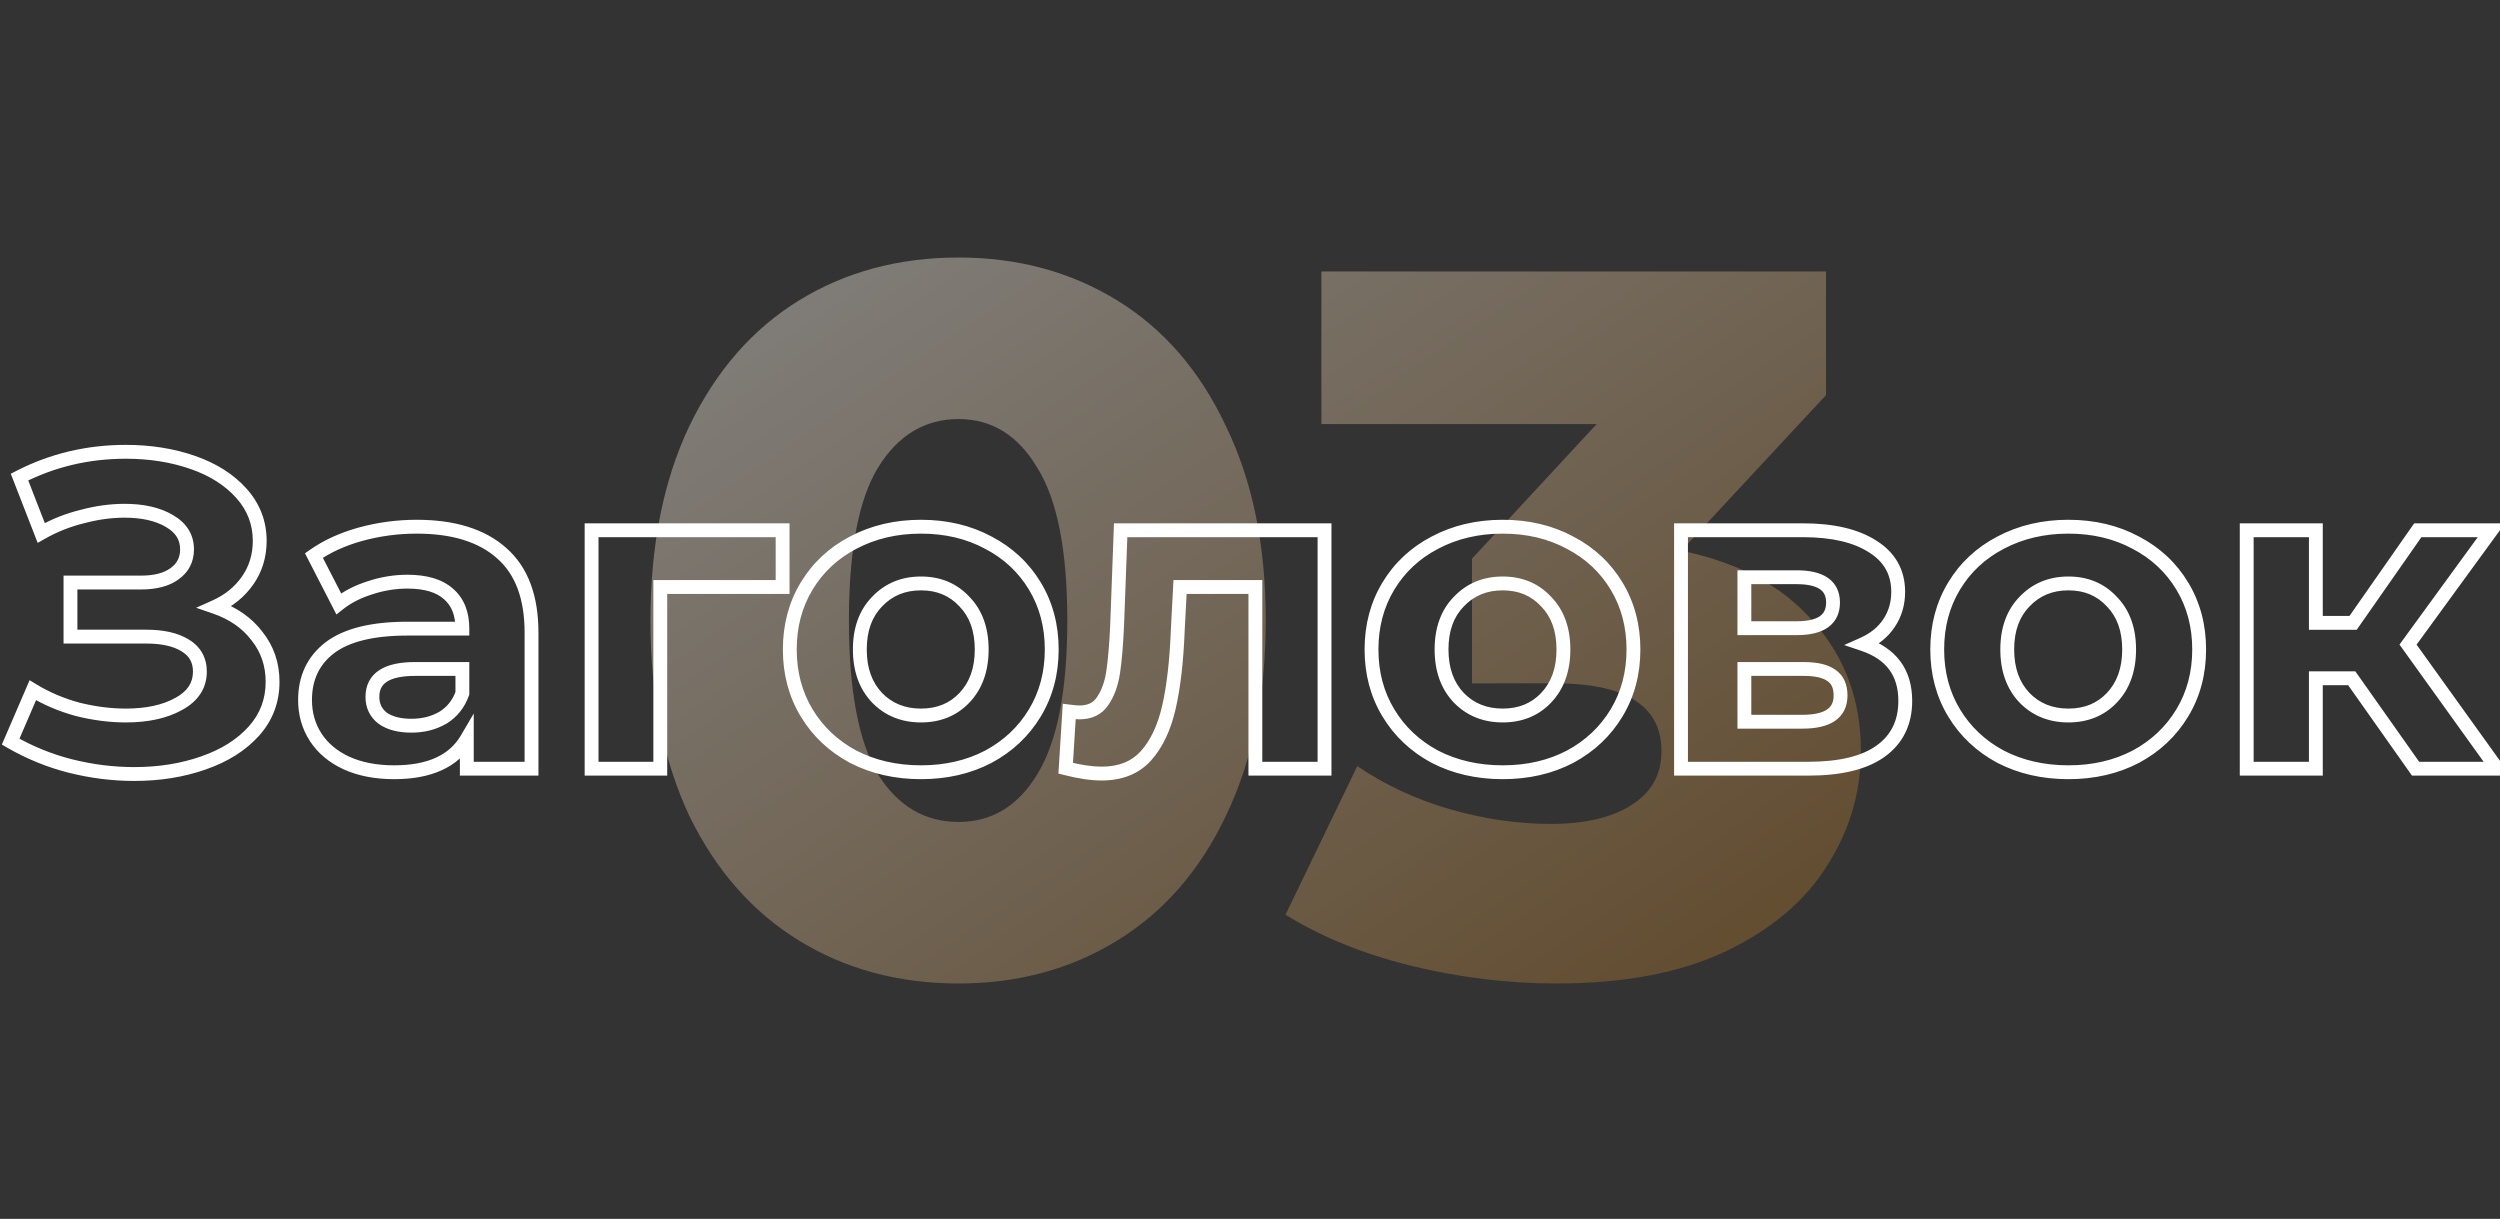 <svg width="361" height="176" viewBox="0 0 361 176" fill="none" xmlns="http://www.w3.org/2000/svg">
<rect x="0" y="0" width="361" height="176" fill="#333333" stroke="none"/>
<path d="M138.423 142.016C129.783 142.016 122.103 139.952 115.383 135.824C108.663 131.696 103.383 125.696 99.543 117.824C95.799 109.856 93.927 100.448 93.927 89.6C93.927 78.752 95.799 69.392 99.543 61.52C103.383 53.552 108.663 47.504 115.383 43.376C122.103 39.248 129.783 37.184 138.423 37.184C146.967 37.184 154.599 39.248 161.319 43.376C168.039 47.504 173.271 53.552 177.015 61.52C180.855 69.392 182.775 78.752 182.775 89.6C182.775 100.448 180.855 109.856 177.015 117.824C173.271 125.696 168.039 131.696 161.319 135.824C154.599 139.952 146.967 142.016 138.423 142.016ZM138.423 118.688C143.223 118.688 147.015 116.384 149.799 111.776C152.679 107.072 154.119 99.68 154.119 89.6C154.119 79.52 152.679 72.176 149.799 67.568C147.015 62.864 143.223 60.512 138.423 60.512C133.527 60.512 129.639 62.864 126.759 67.568C123.975 72.176 122.583 79.52 122.583 89.6C122.583 99.68 123.975 107.072 126.759 111.776C129.639 116.384 133.527 118.688 138.423 118.688ZM242.795 79.52C251.147 81.248 257.531 84.704 261.947 89.888C266.459 94.976 268.715 101.168 268.715 108.464C268.715 114.416 267.083 119.936 263.819 125.024C260.651 130.112 255.755 134.24 249.131 137.408C242.603 140.48 234.491 142.016 224.795 142.016C217.691 142.016 210.635 141.152 203.627 139.424C196.715 137.696 190.715 135.248 185.627 132.08L195.995 110.624C199.931 113.312 204.347 115.376 209.243 116.816C214.235 118.256 219.131 118.976 223.931 118.976C228.827 118.976 232.715 118.064 235.595 116.24C238.475 114.416 239.915 111.824 239.915 108.464C239.915 101.936 234.779 98.672 224.507 98.672H212.555V80.672L230.555 61.232H190.811V39.2H263.675V57.056L242.795 79.52Z" fill="url(#paint0_linear_1657_33)" fill-opacity="0.4"/>
<path d="M31.04 87.64L30.632 86.727L28.319 87.761L30.715 88.585L31.04 87.64ZM37.12 91.864L36.322 92.467L36.33 92.477L36.337 92.487L37.12 91.864ZM29.376 110.168L29.048 109.223L29.044 109.225L29.376 110.168ZM10.176 110.616L9.93 111.585L9.933 111.586L10.176 110.616ZM1.536 107.096L0.618 106.7L0.266 107.517L1.036 107.962L1.536 107.096ZM4.736 99.672L5.256 98.818L4.273 98.22L3.818 99.276L4.736 99.672ZM11.2 102.424L10.937 103.389L10.947 103.392L10.957 103.394L11.2 102.424ZM25.792 101.656L25.316 100.777L25.308 100.781L25.792 101.656ZM26.752 93.208L26.222 94.056L26.234 94.063L26.752 93.208ZM10.176 91.928H9.176V92.928H10.176V91.928ZM10.176 84.12V83.12H9.176V84.12H10.176ZM25.216 82.84L24.635 82.026L24.628 82.031L24.621 82.036L25.216 82.84ZM24.448 75.224L23.94 76.085L23.95 76.091L24.448 75.224ZM11.904 74.584L12.142 75.555L12.151 75.553L12.16 75.551L11.904 74.584ZM5.952 76.952L5.02 77.314L5.44 78.393L6.446 77.822L5.952 76.952ZM2.816 68.888L2.359 67.998L1.557 68.41L1.884 69.25L2.816 68.888ZM27.84 66.776L28.169 65.832L27.84 66.776ZM30.715 88.585C33.157 89.426 35.008 90.728 36.322 92.467L37.918 91.261C36.331 89.16 34.128 87.646 31.366 86.695L30.715 88.585ZM36.337 92.487C37.683 94.178 38.36 96.153 38.36 98.456H40.36C40.36 95.725 39.544 93.305 37.903 91.242L36.337 92.487ZM38.36 98.456C38.36 100.945 37.552 103.075 35.926 104.894L37.418 106.226C39.376 104.035 40.36 101.428 40.36 98.456H38.36ZM35.926 104.894C34.269 106.748 31.993 108.201 29.048 109.223L29.704 111.113C32.903 110.002 35.491 108.382 37.418 106.226L35.926 104.894ZM29.044 109.225C26.134 110.249 22.92 110.768 19.392 110.768V112.768C23.117 112.768 26.559 112.22 29.708 111.111L29.044 109.225ZM19.392 110.768C16.404 110.768 13.414 110.395 10.418 109.646L9.933 111.586C13.082 112.373 16.236 112.768 19.392 112.768V110.768ZM10.422 109.647C7.483 108.902 4.688 107.763 2.037 106.23L1.036 107.962C3.845 109.586 6.811 110.794 9.93 111.585L10.422 109.647ZM2.454 107.492L5.654 100.068L3.818 99.276L0.618 106.7L2.454 107.492ZM4.216 100.526C6.263 101.772 8.505 102.726 10.937 103.389L11.463 101.459C9.202 100.842 7.134 99.961 5.256 98.818L4.216 100.526ZM10.957 103.394C13.419 104.01 15.826 104.32 18.176 104.32V102.32C16.003 102.32 13.759 102.033 11.443 101.454L10.957 103.394ZM18.176 104.32C21.362 104.32 24.081 103.746 26.276 102.531L25.308 100.781C23.493 101.785 21.134 102.32 18.176 102.32V104.32ZM26.268 102.535C28.576 101.285 29.864 99.423 29.864 96.984H27.864C27.864 98.556 27.104 99.808 25.316 100.777L26.268 102.535ZM29.864 96.984C29.864 94.975 28.981 93.39 27.27 92.353L26.234 94.063C27.339 94.733 27.864 95.665 27.864 96.984H29.864ZM27.282 92.36C25.698 91.37 23.612 90.928 21.12 90.928V92.928C23.407 92.928 25.075 93.339 26.222 94.056L27.282 92.36ZM21.12 90.928H10.176V92.928H21.12V90.928ZM11.176 91.928V84.12H9.176V91.928H11.176ZM10.176 85.12H20.352V83.12H10.176V85.12ZM20.352 85.12C22.563 85.12 24.424 84.671 25.811 83.644L24.621 82.036C23.704 82.716 22.323 83.12 20.352 83.12V85.12ZM25.797 83.654C27.26 82.609 28.008 81.13 28.008 79.32H26.008C26.008 80.497 25.561 81.364 24.635 82.026L25.797 83.654ZM28.008 79.32C28.008 77.162 26.916 75.49 24.947 74.357L23.95 76.091C25.393 76.921 26.008 77.98 26.008 79.32H28.008ZM24.956 74.363C23.091 73.263 20.745 72.752 17.984 72.752V74.752C20.514 74.752 22.477 75.222 23.94 76.085L24.956 74.363ZM17.984 72.752C15.927 72.752 13.813 73.043 11.648 73.617L12.16 75.551C14.176 75.016 16.116 74.752 17.984 74.752V72.752ZM11.666 73.613C9.486 74.147 7.415 74.97 5.458 76.082L6.446 77.822C8.243 76.8 10.141 76.045 12.142 75.555L11.666 73.613ZM6.884 76.59L3.748 68.526L1.884 69.25L5.02 77.314L6.884 76.59ZM3.273 69.778C7.863 67.421 12.825 66.24 18.176 66.24V64.24C12.519 64.24 7.241 65.491 2.359 67.998L3.273 69.778ZM18.176 66.24C21.576 66.24 24.685 66.737 27.512 67.721L28.169 65.832C25.107 64.767 21.773 64.24 18.176 64.24V66.24ZM27.512 67.721C30.325 68.699 32.517 70.108 34.133 71.921L35.627 70.591C33.745 68.479 31.244 66.901 28.169 65.832L27.512 67.721ZM34.133 71.921C35.721 73.703 36.504 75.749 36.504 78.104H38.504C38.504 75.253 37.537 72.734 35.627 70.591L34.133 71.921ZM36.504 78.104C36.504 80.046 35.984 81.743 34.954 83.231L36.598 84.369C37.872 82.529 38.504 80.429 38.504 78.104H36.504ZM34.954 83.231C33.915 84.732 32.485 85.899 30.632 86.727L31.448 88.553C33.605 87.589 35.333 86.196 36.598 84.369L34.954 83.231ZM72.464 79.896L71.797 80.641L71.803 80.647L72.464 79.896ZM76.752 111V112H77.752V111H76.752ZM67.408 111H66.408V112H67.408V111ZM67.408 106.712H68.408V103.031L66.546 106.206L67.408 106.712ZM50 110.168L49.577 111.074L49.585 111.078L50 110.168ZM45.584 106.456L44.745 107L45.584 106.456ZM47.632 93.528L47.03 92.73L47.023 92.735L47.632 93.528ZM66.768 90.776V91.776H67.768V90.776H66.768ZM64.784 85.784L64.114 86.526L64.12 86.532L64.127 86.538L64.784 85.784ZM53.392 84.888L53.694 85.841L53.701 85.839L53.708 85.837L53.392 84.888ZM48.912 87.192L48.023 87.649L48.579 88.732L49.533 87.975L48.912 87.192ZM45.328 80.216L44.752 79.398L44.041 79.899L44.438 80.673L45.328 80.216ZM52.048 77.144L51.784 76.18L51.779 76.181L52.048 77.144ZM63.952 103.64L64.454 104.505L64.464 104.499L64.475 104.493L63.952 103.64ZM66.768 100.12L67.709 100.46L67.768 100.295V100.12H66.768ZM66.768 96.6H67.768V95.6H66.768V96.6ZM55.248 103.704L54.632 104.492L54.651 104.506L54.67 104.52L55.248 103.704ZM60.176 77.056C65.359 77.056 69.182 78.3 71.797 80.641L73.131 79.151C70.028 76.372 65.659 75.056 60.176 75.056V77.056ZM71.803 80.647C74.379 82.915 75.752 86.415 75.752 91.352H77.752C77.752 86.049 76.266 81.912 73.125 79.145L71.803 80.647ZM75.752 91.352V111H77.752V91.352H75.752ZM76.752 110H67.408V112H76.752V110ZM68.408 111V106.712H66.408V111H68.408ZM66.546 106.206C64.913 108.989 61.828 110.512 56.912 110.512V112.512C62.236 112.512 66.148 110.835 68.27 107.218L66.546 106.206ZM56.912 110.512C54.378 110.512 52.222 110.083 50.415 109.258L49.585 111.078C51.704 112.045 54.155 112.512 56.912 112.512V110.512ZM50.423 109.262C48.651 108.435 47.333 107.314 46.423 105.912L44.745 107C45.883 108.755 47.509 110.109 49.577 111.074L50.423 109.262ZM46.423 105.912C45.511 104.506 45.048 102.905 45.048 101.08H43.048C43.048 103.265 43.609 105.249 44.745 107L46.423 105.912ZM45.048 101.08C45.048 98.168 46.115 95.953 48.241 94.321L47.023 92.735C44.37 94.772 43.048 97.592 43.048 101.08H45.048ZM48.234 94.326C50.412 92.683 53.885 91.776 58.832 91.776V89.776C53.71 89.776 49.716 90.703 47.03 92.73L48.234 94.326ZM58.832 91.776H66.768V89.776H58.832V91.776ZM67.768 90.776C67.768 88.386 67.032 86.416 65.441 85.03L64.127 86.538C65.181 87.456 65.768 88.814 65.768 90.776H67.768ZM65.454 85.042C63.876 83.617 61.608 82.992 58.832 82.992V84.992C61.347 84.992 63.046 85.562 64.114 86.526L65.454 85.042ZM58.832 82.992C56.887 82.992 54.967 83.309 53.076 83.939L53.708 85.837C55.401 85.272 57.108 84.992 58.832 84.992V82.992ZM53.09 83.935C51.243 84.52 49.637 85.341 48.291 86.409L49.533 87.975C50.661 87.081 52.042 86.365 53.694 85.841L53.09 83.935ZM49.801 86.735L46.218 79.759L44.438 80.673L48.023 87.649L49.801 86.735ZM45.904 81.034C47.673 79.787 49.805 78.807 52.316 78.107L51.779 76.181C49.086 76.931 46.738 78 44.752 79.398L45.904 81.034ZM52.312 78.108C54.871 77.407 57.491 77.056 60.176 77.056V75.056C57.314 75.056 54.516 75.43 51.784 76.18L52.312 78.108ZM59.408 105.792C61.27 105.792 62.962 105.371 64.454 104.505L63.45 102.775C62.297 103.445 60.959 103.792 59.408 103.792V105.792ZM64.475 104.493C66.001 103.557 67.081 102.197 67.709 100.46L65.827 99.78C65.346 101.115 64.548 102.102 63.429 102.787L64.475 104.493ZM67.768 100.12V96.6H65.768V100.12H67.768ZM66.768 95.6H59.92V97.6H66.768V95.6ZM59.92 95.6C57.794 95.6 56.027 95.943 54.763 96.772C53.427 97.649 52.776 98.99 52.776 100.632H54.776C54.776 99.586 55.149 98.911 55.861 98.444C56.645 97.929 57.95 97.6 59.92 97.6V95.6ZM52.776 100.632C52.776 102.21 53.401 103.528 54.632 104.492L55.864 102.916C55.133 102.344 54.776 101.614 54.776 100.632H52.776ZM54.67 104.52C55.918 105.404 57.531 105.792 59.408 105.792V103.792C57.786 103.792 56.626 103.455 55.826 102.888L54.67 104.52ZM113.009 84.76V85.76H114.009V84.76H113.009ZM95.345 84.76V83.76H94.345V84.76H95.345ZM95.345 111V112H96.345V111H95.345ZM85.425 111H84.425V112H85.425V111ZM85.425 76.568V75.568H84.425V76.568H85.425ZM113.009 76.568H114.009V75.568H113.009V76.568ZM113.009 83.76H95.345V85.76H113.009V83.76ZM94.345 84.76V111H96.345V84.76H94.345ZM95.345 110H85.425V112H95.345V110ZM86.425 111V76.568H84.425V111H86.425ZM85.425 77.568H113.009V75.568H85.425V77.568ZM112.009 76.568V84.76H114.009V76.568H112.009ZM123.199 109.272L122.725 110.153L122.733 110.157L122.741 110.161L123.199 109.272ZM116.479 102.936L115.622 103.452L116.479 102.936ZM116.479 84.632L115.622 84.115L116.479 84.632ZM123.199 78.36L123.662 79.246L123.666 79.244L123.199 78.36ZM142.719 78.36L142.245 79.241L142.255 79.246L142.719 78.36ZM149.439 84.632L150.295 84.115L149.439 84.632ZM149.439 102.936L150.295 103.452L149.439 102.936ZM142.719 109.272L143.182 110.158L143.192 110.153L142.719 109.272ZM139.262 100.76L138.538 100.071L138.538 100.071L139.262 100.76ZM139.262 86.872L138.529 87.552L138.538 87.561L138.546 87.57L139.262 86.872ZM126.655 86.872L127.371 87.57L127.379 87.561L126.655 86.872ZM126.655 100.76L125.93 101.449L125.938 101.458L126.655 100.76ZM132.991 110.512C129.505 110.512 126.401 109.796 123.656 108.383L122.741 110.161C125.799 111.735 129.223 112.512 132.991 112.512V110.512ZM123.672 108.391C120.966 106.937 118.86 104.949 117.335 102.42L115.622 103.452C117.339 106.299 119.714 108.535 122.725 110.153L123.672 108.391ZM117.335 102.42C115.816 99.901 115.047 97.032 115.047 93.784H113.047C113.047 97.363 113.899 100.595 115.622 103.452L117.335 102.42ZM115.047 93.784C115.047 90.536 115.816 87.667 117.335 85.148L115.622 84.115C113.899 86.973 113.047 90.205 113.047 93.784H115.047ZM117.335 85.148C118.859 82.622 120.961 80.657 123.662 79.246L122.735 77.474C119.719 79.049 117.341 81.266 115.622 84.115L117.335 85.148ZM123.666 79.244C126.409 77.792 129.51 77.056 132.991 77.056V75.056C129.218 75.056 125.791 75.856 122.731 77.476L123.666 79.244ZM132.991 77.056C136.472 77.056 139.548 77.792 142.245 79.241L143.192 77.479C140.171 75.856 136.763 75.056 132.991 75.056V77.056ZM142.255 79.246C144.956 80.657 147.058 82.622 148.582 85.148L150.295 84.115C148.576 81.266 146.198 79.049 143.182 77.474L142.255 79.246ZM148.582 85.148C150.101 87.667 150.87 90.536 150.87 93.784H152.87C152.87 90.205 152.018 86.973 150.295 84.115L148.582 85.148ZM150.87 93.784C150.87 97.032 150.101 99.901 148.582 102.42L150.295 103.452C152.018 100.595 152.87 97.363 152.87 93.784H150.87ZM148.582 102.42C147.057 104.949 144.951 106.937 142.245 108.391L143.192 110.153C146.203 108.535 148.578 106.299 150.295 103.452L148.582 102.42ZM142.255 108.386C139.557 109.795 136.476 110.512 132.991 110.512V112.512C136.758 112.512 140.163 111.735 143.182 110.158L142.255 108.386ZM132.991 104.32C135.798 104.32 138.16 103.373 139.988 101.449L138.538 100.071C137.123 101.561 135.303 102.32 132.991 102.32V104.32ZM139.987 101.449C141.862 99.478 142.758 96.887 142.758 93.784H140.758C140.758 96.484 139.991 98.544 138.538 100.071L139.987 101.449ZM142.758 93.784C142.758 90.682 141.863 88.106 139.979 86.174L138.546 87.57C139.99 89.051 140.758 91.083 140.758 93.784H142.758ZM139.996 86.192C138.17 84.222 135.806 83.248 132.991 83.248V85.248C135.295 85.248 137.112 86.023 138.529 87.552L139.996 86.192ZM132.991 83.248C130.175 83.248 127.795 84.222 125.93 86.183L127.379 87.561C128.842 86.023 130.686 85.248 132.991 85.248V83.248ZM125.938 86.174C124.054 88.106 123.159 90.682 123.159 93.784H125.159C125.159 91.083 125.927 89.051 127.37 87.57L125.938 86.174ZM123.159 93.784C123.159 96.887 124.055 99.478 125.93 101.449L127.379 100.071C125.926 98.544 125.159 96.484 125.159 93.784H123.159ZM125.938 101.458C127.806 103.373 130.183 104.32 132.991 104.32V102.32C130.678 102.32 128.831 101.56 127.37 100.062L125.938 101.458ZM191.262 76.568H192.262V75.568H191.262V76.568ZM191.262 111V112H192.262V111H191.262ZM181.277 111H180.277V112H181.277V111ZM181.277 84.76H182.277V83.76H181.277V84.76ZM170.398 84.76V83.76H169.449L169.399 84.707L170.398 84.76ZM170.077 90.84L169.079 90.787L169.078 90.795L169.078 90.802L170.077 90.84ZM168.798 102.104L167.823 101.881L168.798 102.104ZM165.469 109.144L166.213 109.813L165.469 109.144ZM153.885 110.936L152.887 110.874L152.836 111.7L153.638 111.905L153.885 110.936ZM154.398 102.744L154.522 101.752L153.466 101.62L153.399 102.682L154.398 102.744ZM159.197 101.272L158.375 100.703L158.371 100.71L159.197 101.272ZM160.734 97.112L161.722 97.264L161.722 97.26L160.734 97.112ZM161.309 90.392L162.308 90.438L162.309 90.429L161.309 90.392ZM161.822 76.568V75.568H160.858L160.822 76.531L161.822 76.568ZM190.262 76.568V111H192.262V76.568H190.262ZM191.262 110H181.277V112H191.262V110ZM182.277 111V84.76H180.277V111H182.277ZM181.277 83.76H170.398V85.76H181.277V83.76ZM169.399 84.707L169.079 90.787L171.076 90.893L171.396 84.813L169.399 84.707ZM169.078 90.802C168.909 95.289 168.487 98.977 167.823 101.881L169.772 102.327C170.474 99.258 170.905 95.436 171.077 90.878L169.078 90.802ZM167.823 101.881C167.166 104.755 166.117 106.93 164.726 108.475L166.213 109.813C167.895 107.944 169.064 105.426 169.772 102.327L167.823 101.881ZM164.726 108.475C163.416 109.931 161.575 110.704 159.07 110.704V112.704C162.025 112.704 164.451 111.77 166.213 109.813L164.726 108.475ZM159.07 110.704C157.729 110.704 156.089 110.466 154.133 109.967L153.638 111.905C155.693 112.43 157.508 112.704 159.07 112.704V110.704ZM154.884 110.998L155.396 102.806L153.399 102.682L152.887 110.874L154.884 110.998ZM154.273 103.736C154.958 103.822 155.503 103.872 155.87 103.872V101.872C155.639 101.872 155.202 101.837 154.522 101.752L154.273 103.736ZM155.87 103.872C157.633 103.872 159.081 103.221 160.024 101.834L158.371 100.71C157.863 101.456 157.092 101.872 155.87 101.872V103.872ZM160.02 101.841C160.893 100.58 161.448 99.042 161.722 97.264L159.745 96.96C159.507 98.51 159.038 99.745 158.375 100.703L160.02 101.841ZM161.722 97.26C161.986 95.506 162.18 93.228 162.308 90.438L160.311 90.346C160.183 93.103 159.993 95.305 159.745 96.964L161.722 97.26ZM162.309 90.429L162.821 76.605L160.822 76.531L160.31 90.355L162.309 90.429ZM161.822 77.568H191.262V75.568H161.822V77.568ZM207.199 109.272L206.725 110.153L206.733 110.157L206.741 110.161L207.199 109.272ZM200.479 102.936L199.622 103.452L200.479 102.936ZM200.479 84.632L199.622 84.115L200.479 84.632ZM207.199 78.36L207.662 79.246L207.666 79.244L207.199 78.36ZM226.719 78.36L226.245 79.241L226.255 79.246L226.719 78.36ZM233.439 84.632L234.295 84.115L233.439 84.632ZM233.439 102.936L234.295 103.452L233.439 102.936ZM226.719 109.272L227.182 110.158L227.192 110.153L226.719 109.272ZM223.262 100.76L222.538 100.071L222.538 100.071L223.262 100.76ZM223.262 86.872L222.529 87.552L222.538 87.561L222.546 87.57L223.262 86.872ZM210.654 86.872L211.371 87.57L211.379 87.561L210.654 86.872ZM210.654 100.76L209.93 101.449L209.939 101.458L210.654 100.76ZM216.991 110.512C213.505 110.512 210.401 109.796 207.656 108.383L206.741 110.161C209.799 111.735 213.223 112.512 216.991 112.512V110.512ZM207.672 108.391C204.966 106.937 202.86 104.949 201.335 102.42L199.622 103.452C201.339 106.299 203.714 108.535 206.725 110.153L207.672 108.391ZM201.335 102.42C199.816 99.901 199.046 97.032 199.046 93.784H197.046C197.046 97.363 197.899 100.595 199.622 103.452L201.335 102.42ZM199.046 93.784C199.046 90.536 199.816 87.667 201.335 85.148L199.622 84.115C197.899 86.973 197.046 90.205 197.046 93.784H199.046ZM201.335 85.148C202.859 82.622 204.961 80.657 207.662 79.246L206.735 77.474C203.719 79.049 201.341 81.266 199.622 84.115L201.335 85.148ZM207.666 79.244C210.409 77.792 213.51 77.056 216.991 77.056V75.056C213.218 75.056 209.791 75.856 206.731 77.476L207.666 79.244ZM216.991 77.056C220.472 77.056 223.548 77.792 226.245 79.241L227.192 77.479C224.171 75.856 220.763 75.056 216.991 75.056V77.056ZM226.255 79.246C228.956 80.657 231.058 82.622 232.582 85.148L234.295 84.115C232.576 81.266 230.198 79.049 227.182 77.474L226.255 79.246ZM232.582 85.148C234.101 87.667 234.87 90.536 234.87 93.784H236.87C236.87 90.205 236.018 86.973 234.295 84.115L232.582 85.148ZM234.87 93.784C234.87 97.032 234.101 99.901 232.582 102.42L234.295 103.452C236.018 100.595 236.87 97.363 236.87 93.784H234.87ZM232.582 102.42C231.057 104.949 228.951 106.937 226.245 108.391L227.192 110.153C230.203 108.535 232.578 106.299 234.295 103.452L232.582 102.42ZM226.255 108.386C223.557 109.795 220.476 110.512 216.991 110.512V112.512C220.758 112.512 224.163 111.735 227.182 110.158L226.255 108.386ZM216.991 104.32C219.798 104.32 222.16 103.373 223.988 101.449L222.538 100.071C221.123 101.561 219.303 102.32 216.991 102.32V104.32ZM223.987 101.449C225.862 99.478 226.758 96.887 226.758 93.784H224.758C224.758 96.484 223.991 98.544 222.538 100.071L223.987 101.449ZM226.758 93.784C226.758 90.682 225.863 88.106 223.979 86.174L222.546 87.57C223.99 89.051 224.758 91.083 224.758 93.784H226.758ZM223.996 86.192C222.17 84.222 219.806 83.248 216.991 83.248V85.248C219.295 85.248 221.112 86.023 222.529 87.552L223.996 86.192ZM216.991 83.248C214.175 83.248 211.795 84.222 209.93 86.183L211.379 87.561C212.842 86.023 214.686 85.248 216.991 85.248V83.248ZM209.939 86.174C208.054 88.106 207.159 90.682 207.159 93.784H209.159C209.159 91.083 209.927 89.051 211.37 87.57L209.939 86.174ZM207.159 93.784C207.159 96.887 208.055 99.478 209.93 101.449L211.379 100.071C209.926 98.544 209.159 96.484 209.159 93.784H207.159ZM209.939 101.458C211.806 103.373 214.183 104.32 216.991 104.32V102.32C214.678 102.32 212.831 101.56 211.37 100.062L209.939 101.458ZM269.042 93.016L268.633 92.103L266.299 93.147L268.722 93.964L269.042 93.016ZM271.602 108.44L272.19 109.249L271.602 108.44ZM242.738 111H241.738V112H242.738V111ZM242.738 76.568V75.568H241.738V76.568H242.738ZM270.449 78.936L269.905 79.775L269.915 79.781L270.449 78.936ZM272.754 90.008L271.926 89.447L271.921 89.453L272.754 90.008ZM251.889 90.712H250.889V91.712H251.889V90.712ZM251.889 83.352V82.352H250.889V83.352H251.889ZM264.497 97.56L263.897 98.36L263.911 98.37L263.924 98.379L264.497 97.56ZM251.889 96.6V95.6H250.889V96.6H251.889ZM251.889 104.216H250.889V105.216H251.889V104.216ZM268.722 93.964C270.606 94.598 271.935 95.52 272.798 96.684C273.659 97.844 274.121 99.33 274.121 101.208H276.121C276.121 98.99 275.57 97.063 274.405 95.492C273.241 93.925 271.531 92.799 269.361 92.068L268.722 93.964ZM274.121 101.208C274.121 104.03 273.08 106.128 271.013 107.631L272.19 109.249C274.816 107.338 276.121 104.615 276.121 101.208H274.121ZM271.013 107.631C268.913 109.159 265.662 110 261.105 110V112C265.85 112 269.597 111.134 272.19 109.249L271.013 107.631ZM261.105 110H242.738V112H261.105V110ZM243.738 111V76.568H241.738V111H243.738ZM242.738 77.568H260.337V75.568H242.738V77.568ZM260.337 77.568C264.542 77.568 267.696 78.341 269.905 79.775L270.994 78.097C268.339 76.374 264.752 75.568 260.337 75.568V77.568ZM269.915 79.781C272.065 81.139 273.098 83 273.098 85.464H275.098C275.098 82.296 273.698 79.805 270.983 78.091L269.915 79.781ZM273.098 85.464C273.098 86.985 272.702 88.302 271.926 89.447L273.581 90.569C274.597 89.069 275.098 87.356 275.098 85.464H273.098ZM271.921 89.453C271.188 90.553 270.109 91.443 268.633 92.103L269.45 93.929C271.216 93.139 272.612 92.023 273.586 90.563L271.921 89.453ZM251.889 91.712H259.441V89.712H251.889V91.712ZM259.441 91.712C261.278 91.712 262.835 91.393 263.955 90.6C265.139 89.763 265.69 88.504 265.69 87H263.69C263.69 87.971 263.366 88.567 262.8 88.968C262.171 89.413 261.103 89.712 259.441 89.712V91.712ZM265.69 87C265.69 85.51 265.133 84.266 263.948 83.443C262.829 82.665 261.276 82.352 259.441 82.352V84.352C261.106 84.352 262.176 84.647 262.807 85.085C263.371 85.478 263.69 86.058 263.69 87H265.69ZM259.441 82.352H251.889V84.352H259.441V82.352ZM250.889 83.352V90.712H252.889V83.352H250.889ZM260.273 105.216C262.191 105.216 263.807 104.893 264.967 104.097C266.195 103.254 266.777 101.978 266.777 100.44H264.777C264.777 101.419 264.442 102.031 263.836 102.447C263.162 102.91 262.025 103.216 260.273 103.216V105.216ZM266.777 100.44C266.777 98.889 266.263 97.575 265.071 96.741L263.924 98.379C264.439 98.739 264.777 99.345 264.777 100.44H266.777ZM265.098 96.76C263.985 95.926 262.377 95.6 260.466 95.6V97.6C262.224 97.6 263.303 97.914 263.897 98.36L265.098 96.76ZM260.466 95.6H251.889V97.6H260.466V95.6ZM250.889 96.6V104.216H252.889V96.6H250.889ZM251.889 105.216H260.273V103.216H251.889V105.216ZM288.886 109.272L288.413 110.153L288.42 110.157L288.428 110.161L288.886 109.272ZM282.166 102.936L281.31 103.452L282.166 102.936ZM282.166 84.632L281.31 84.115L282.166 84.632ZM288.886 78.36L289.349 79.246L289.354 79.244L288.886 78.36ZM308.406 78.36L307.933 79.241L307.943 79.246L308.406 78.36ZM315.126 84.632L315.982 84.115L315.126 84.632ZM315.126 102.936L315.982 103.452L315.126 102.936ZM308.406 109.272L308.869 110.158L308.879 110.153L308.406 109.272ZM304.95 100.76L304.225 100.071L304.225 100.071L304.95 100.76ZM304.95 86.872L304.217 87.552L304.225 87.561L304.234 87.57L304.95 86.872ZM292.342 86.872L293.058 87.57L293.067 87.561L292.342 86.872ZM292.342 100.76L291.617 101.449L291.626 101.458L292.342 100.76ZM298.678 110.512C295.193 110.512 292.088 109.796 289.344 108.383L288.428 110.161C291.486 111.735 294.91 112.512 298.678 112.512V110.512ZM289.359 108.391C286.653 106.937 284.548 104.949 283.022 102.42L281.31 103.452C283.027 106.299 285.402 108.535 288.413 110.153L289.359 108.391ZM283.022 102.42C281.503 99.901 280.734 97.032 280.734 93.784H278.734C278.734 97.363 279.586 100.595 281.31 103.452L283.022 102.42ZM280.734 93.784C280.734 90.536 281.503 87.667 283.022 85.148L281.31 84.115C279.586 86.973 278.734 90.205 278.734 93.784H280.734ZM283.022 85.148C284.546 82.622 286.648 80.657 289.349 79.246L288.423 77.474C285.406 79.049 283.028 81.266 281.31 84.115L283.022 85.148ZM289.354 79.244C292.096 77.792 295.197 77.056 298.678 77.056V75.056C294.906 75.056 291.478 75.856 288.418 77.476L289.354 79.244ZM298.678 77.056C302.159 77.056 305.236 77.792 307.933 79.241L308.879 77.479C305.859 75.856 302.45 75.056 298.678 75.056V77.056ZM307.943 79.246C310.644 80.657 312.746 82.622 314.27 85.148L315.982 84.115C314.264 81.266 311.886 79.049 308.869 77.474L307.943 79.246ZM314.27 85.148C315.789 87.667 316.558 90.536 316.558 93.784H318.558C318.558 90.205 317.706 86.973 315.982 84.115L314.27 85.148ZM316.558 93.784C316.558 97.032 315.789 99.901 314.27 102.42L315.982 103.452C317.706 100.595 318.558 97.363 318.558 93.784H316.558ZM314.27 102.42C312.744 104.949 310.639 106.937 307.933 108.391L308.879 110.153C311.89 108.535 314.265 106.299 315.982 103.452L314.27 102.42ZM307.943 108.386C305.244 109.795 302.164 110.512 298.678 110.512V112.512C302.446 112.512 305.85 111.735 308.869 110.158L307.943 108.386ZM298.678 104.32C301.485 104.32 303.847 103.373 305.675 101.449L304.225 100.071C302.81 101.561 300.991 102.32 298.678 102.32V104.32ZM305.675 101.449C307.55 99.478 308.446 96.887 308.446 93.784H306.446C306.446 96.484 305.678 98.544 304.225 100.071L305.675 101.449ZM308.446 93.784C308.446 90.682 307.55 88.106 305.666 86.174L304.234 87.57C305.678 89.051 306.446 91.083 306.446 93.784H308.446ZM305.683 86.192C303.858 84.222 301.494 83.248 298.678 83.248V85.248C300.982 85.248 302.799 86.023 304.217 87.552L305.683 86.192ZM298.678 83.248C295.863 83.248 293.483 84.222 291.617 86.183L293.067 87.561C294.529 86.023 296.373 85.248 298.678 85.248V83.248ZM291.626 86.174C289.742 88.106 288.846 90.682 288.846 93.784H290.846C290.846 91.083 291.614 89.051 293.058 87.57L291.626 86.174ZM288.846 93.784C288.846 96.887 289.742 99.478 291.617 101.449L293.067 100.071C291.614 98.544 290.846 96.484 290.846 93.784H288.846ZM291.626 101.458C293.493 103.373 295.871 104.32 298.678 104.32V102.32C296.365 102.32 294.519 101.56 293.058 100.062L291.626 101.458ZM339.593 97.944L340.41 97.367L340.111 96.944H339.593V97.944ZM334.409 97.944V96.944H333.409V97.944H334.409ZM334.409 111V112H335.409V111H334.409ZM324.425 111H323.425V112H324.425V111ZM324.425 76.568V75.568H323.425V76.568H324.425ZM334.409 76.568H335.409V75.568H334.409V76.568ZM334.409 89.944H333.409V90.944H334.409V89.944ZM339.785 89.944V90.944H340.306L340.605 90.517L339.785 89.944ZM349.129 76.568V75.568H348.608L348.309 75.995L349.129 76.568ZM359.753 76.568L360.561 77.157L361.719 75.568H359.753V76.568ZM347.721 93.08L346.913 92.491L346.487 93.076L346.909 93.663L347.721 93.08ZM360.585 111V112H362.534L361.397 110.417L360.585 111ZM348.809 111L347.992 111.577L348.291 112H348.809V111ZM339.593 96.944H334.409V98.944H339.593V96.944ZM333.409 97.944V111H335.409V97.944H333.409ZM334.409 110H324.425V112H334.409V110ZM325.425 111V76.568H323.425V111H325.425ZM324.425 77.568H334.409V75.568H324.425V77.568ZM333.409 76.568V89.944H335.409V76.568H333.409ZM334.409 90.944H339.785V88.944H334.409V90.944ZM340.605 90.517L349.949 77.141L348.309 75.995L338.965 89.371L340.605 90.517ZM349.129 77.568H359.753V75.568H349.129V77.568ZM358.945 75.979L346.913 92.491L348.529 93.669L360.561 77.157L358.945 75.979ZM346.909 93.663L359.773 111.583L361.397 110.417L348.533 92.497L346.909 93.663ZM360.585 110H348.809V112H360.585V110ZM349.626 110.423L340.41 97.367L338.776 98.521L347.992 111.577L349.626 110.423Z" fill="white"/>
<defs>
<linearGradient id="paint0_linear_1657_33" x1="123.848" y1="1.82065e-06" x2="225.819" y2="150.756" gradientUnits="userSpaceOnUse">
<stop stop-color="#2DBB76"/>
<stop offset="0" stop-color="white"/>
<stop offset="1" stop-color="#AA7530"/>
</linearGradient>
</defs>
</svg>
